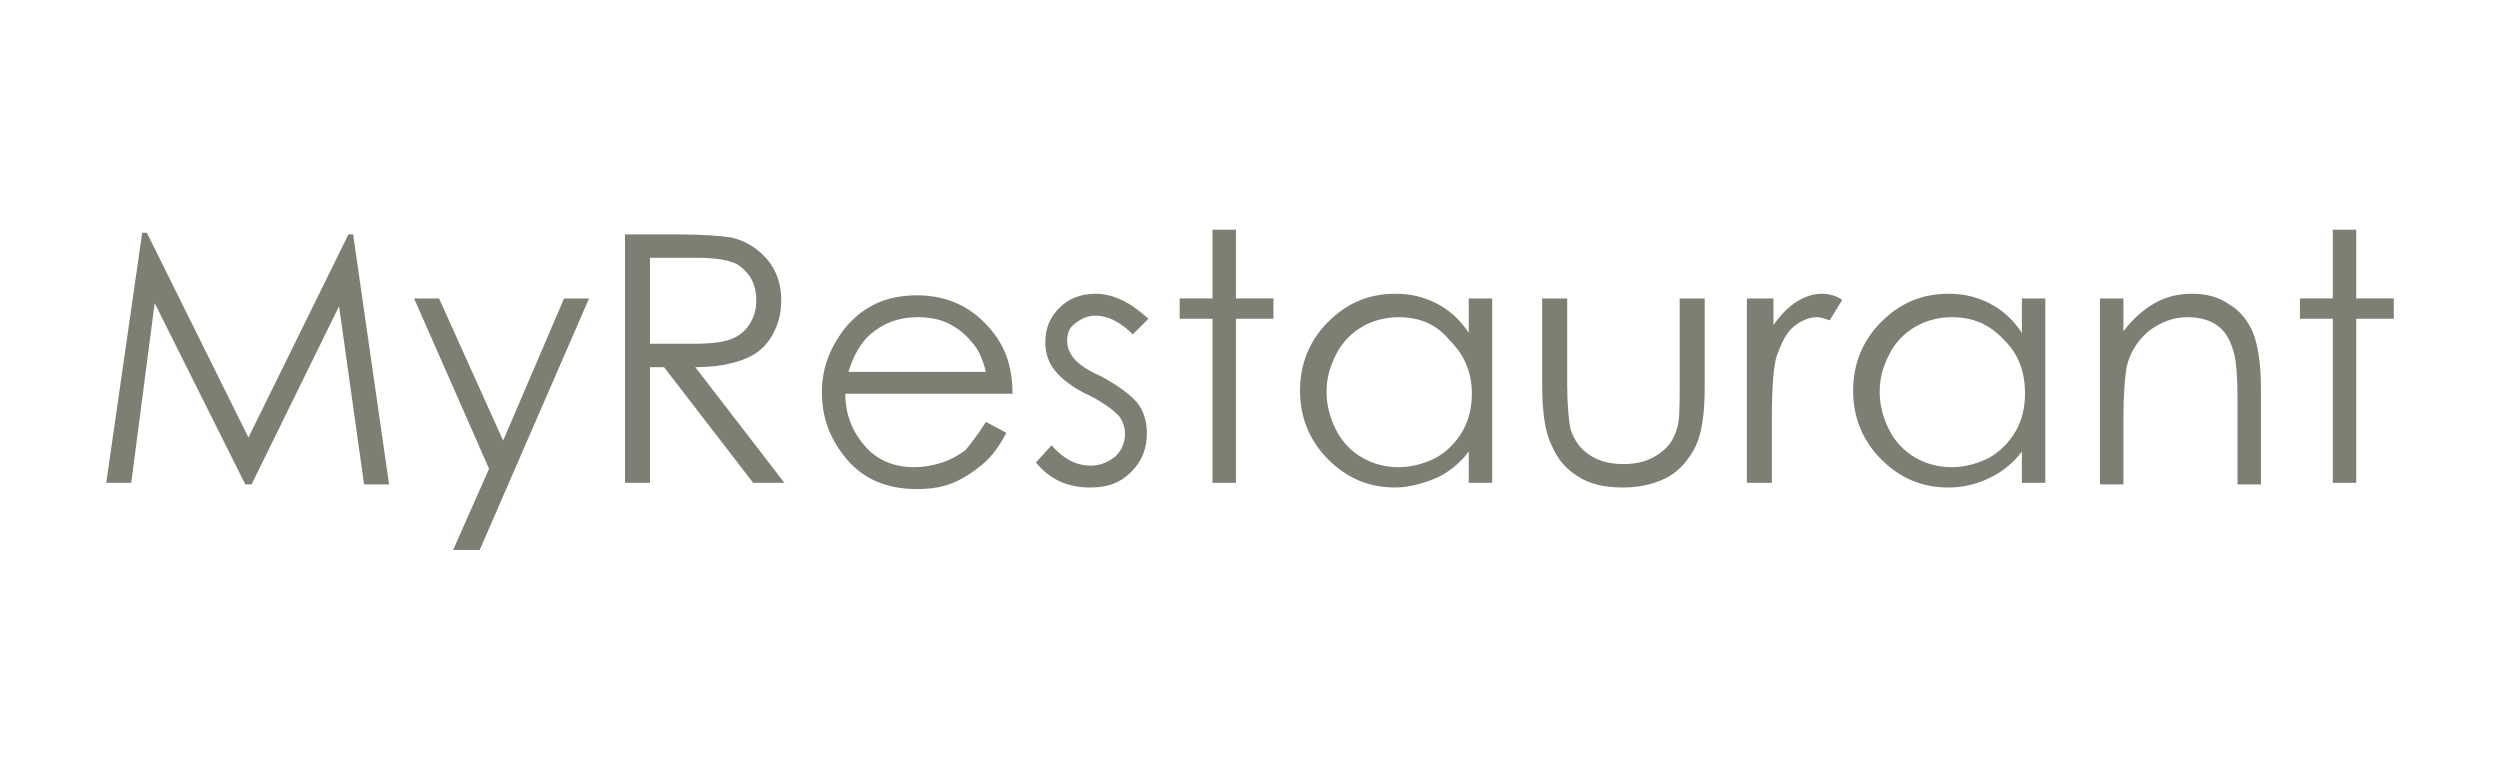 <?xml version="1.0" encoding="utf-8"?>
<!-- Generator: Adobe Illustrator 26.0.3, SVG Export Plug-In . SVG Version: 6.00 Build 0)  -->
<svg version="1.1" id="Layer_1" xmlns="http://www.w3.org/2000/svg" xmlns:xlink="http://www.w3.org/1999/xlink" x="0px" y="0px"
	 viewBox="0 0 160 50" style="enable-background:new 0 0 160 50;" xml:space="preserve">
<style type="text/css">
	.st0{fill:#7B8073;}
</style>
<g>
	<path class="st0" d="M6.8,30.9l2.3-16h0.3l6.5,13.1L22.3,15h0.3l2.3,16h-1.6l-1.6-11.4l-5.6,11.4h-0.4L9.9,19.4L8.4,30.9H6.8z"/>
	<path class="st0" d="M26.5,19.1h1.6l4.1,9.1l3.9-9.1h1.6l-7,16.1H29l2.3-5.2L26.5,19.1z"/>
	<path class="st0" d="M40,15h3.2c1.8,0,3,0.1,3.6,0.2c0.9,0.2,1.7,0.7,2.3,1.4c0.6,0.7,0.9,1.6,0.9,2.6c0,0.9-0.2,1.6-0.6,2.3
		c-0.4,0.7-1,1.2-1.8,1.5c-0.8,0.3-1.8,0.5-3.1,0.5l5.7,7.4h-2l-5.7-7.4h-0.9v7.4H40V15z M41.6,16.5V22l2.8,0c1.1,0,1.9-0.1,2.4-0.3
		c0.5-0.2,0.9-0.5,1.2-1s0.4-0.9,0.4-1.5c0-0.5-0.1-1-0.4-1.5c-0.3-0.4-0.7-0.8-1.1-0.9c-0.5-0.2-1.3-0.3-2.3-0.3H41.6z"/>
	<path class="st0" d="M63.1,27l1.3,0.7c-0.4,0.8-0.9,1.5-1.5,2s-1.2,0.9-1.9,1.2c-0.7,0.3-1.5,0.4-2.3,0.4c-1.9,0-3.4-0.6-4.5-1.9
		s-1.6-2.7-1.6-4.3c0-1.5,0.5-2.8,1.4-4c1.2-1.5,2.7-2.2,4.7-2.2c2,0,3.6,0.8,4.8,2.3c0.9,1.1,1.3,2.4,1.3,4H54.1
		c0,1.4,0.5,2.5,1.3,3.4c0.8,0.9,1.9,1.3,3.1,1.3c0.6,0,1.2-0.1,1.8-0.3s1.1-0.5,1.5-0.8C62.2,28.3,62.6,27.8,63.1,27z M63.1,23.8
		c-0.2-0.8-0.5-1.5-0.9-1.9c-0.4-0.5-0.9-0.9-1.5-1.2c-0.6-0.3-1.3-0.4-2-0.4c-1.2,0-2.2,0.4-3,1.1c-0.6,0.5-1.1,1.4-1.4,2.4H63.1z"
		/>
	<path class="st0" d="M73.5,20.4l-1,1c-0.8-0.8-1.6-1.2-2.4-1.2c-0.5,0-0.9,0.2-1.3,0.5c-0.4,0.3-0.5,0.7-0.5,1.1
		c0,0.4,0.1,0.7,0.4,1.1c0.3,0.4,0.9,0.8,1.8,1.2c1.1,0.6,1.9,1.2,2.3,1.7c0.4,0.5,0.6,1.2,0.6,1.9c0,1-0.3,1.8-1,2.5
		c-0.7,0.7-1.5,1-2.6,1c-0.7,0-1.3-0.1-2-0.4c-0.6-0.3-1.1-0.7-1.5-1.2l1-1.1c0.8,0.9,1.6,1.3,2.5,1.3c0.6,0,1.1-0.2,1.6-0.6
		c0.4-0.4,0.6-0.9,0.6-1.4c0-0.4-0.1-0.8-0.4-1.2c-0.3-0.3-0.9-0.8-1.9-1.3c-1.1-0.5-1.8-1.1-2.2-1.6c-0.4-0.5-0.6-1.1-0.6-1.8
		c0-0.9,0.3-1.6,0.9-2.2c0.6-0.6,1.4-0.9,2.3-0.9C71.3,18.8,72.4,19.4,73.5,20.4z"/>
	<path class="st0" d="M77.6,14.7h1.5v4.4h2.4v1.3h-2.4v10.5h-1.5V20.4h-2.1v-1.3h2.1V14.7z"/>
	<path class="st0" d="M95.5,19.1v11.8H94v-2c-0.6,0.8-1.4,1.4-2.1,1.7s-1.7,0.6-2.6,0.6c-1.7,0-3.1-0.6-4.3-1.8s-1.8-2.7-1.8-4.4
		c0-1.7,0.6-3.2,1.8-4.4s2.6-1.8,4.3-1.8c1,0,1.8,0.2,2.6,0.6c0.8,0.4,1.5,1,2.1,1.9v-2.2H95.5z M89.5,20.3c-0.8,0-1.6,0.2-2.3,0.6
		c-0.7,0.4-1.3,1-1.7,1.8c-0.4,0.8-0.6,1.5-0.6,2.4c0,0.8,0.2,1.6,0.6,2.4c0.4,0.8,1,1.4,1.7,1.8c0.7,0.4,1.5,0.6,2.3,0.6
		c0.8,0,1.6-0.2,2.4-0.6c0.7-0.4,1.3-1,1.7-1.7c0.4-0.7,0.6-1.5,0.6-2.4c0-1.4-0.5-2.5-1.4-3.4C91.9,20.7,90.8,20.3,89.5,20.3z"/>
	<path class="st0" d="M98.8,19.1h1.5v5.5c0,1.3,0.1,2.3,0.2,2.8c0.2,0.7,0.6,1.3,1.2,1.7s1.3,0.6,2.2,0.6s1.6-0.2,2.2-0.6
		s1-0.9,1.2-1.6c0.2-0.5,0.2-1.4,0.2-2.9v-5.5h1.6v5.8c0,1.6-0.2,2.9-0.6,3.7s-1,1.5-1.7,1.9s-1.7,0.7-2.9,0.7
		c-1.2,0-2.1-0.2-2.9-0.7c-0.8-0.5-1.3-1.1-1.7-2c-0.4-0.8-0.6-2.1-0.6-3.8V19.1z"/>
	<path class="st0" d="M111.9,19.1h1.6v1.7c0.5-0.7,1-1.2,1.5-1.5c0.5-0.3,1-0.5,1.6-0.5c0.4,0,0.9,0.1,1.3,0.4l-0.8,1.3
		c-0.3-0.1-0.6-0.2-0.8-0.2c-0.5,0-1,0.2-1.5,0.6c-0.5,0.4-0.8,1.1-1.1,1.9c-0.2,0.7-0.3,2-0.3,4.1v4h-1.6V19.1z"/>
	<path class="st0" d="M130.9,19.1v11.8h-1.5v-2c-0.6,0.8-1.4,1.4-2.1,1.7c-0.8,0.4-1.7,0.6-2.6,0.6c-1.7,0-3.1-0.6-4.3-1.8
		s-1.8-2.7-1.8-4.4c0-1.7,0.6-3.2,1.8-4.4s2.6-1.8,4.3-1.8c1,0,1.8,0.2,2.6,0.6c0.8,0.4,1.5,1,2.1,1.9v-2.2H130.9z M124.9,20.3
		c-0.8,0-1.6,0.2-2.3,0.6c-0.7,0.4-1.3,1-1.7,1.8s-0.6,1.5-0.6,2.4c0,0.8,0.2,1.6,0.6,2.4c0.4,0.8,1,1.4,1.7,1.8s1.5,0.6,2.3,0.6
		c0.8,0,1.6-0.2,2.4-0.6c0.7-0.4,1.3-1,1.7-1.7c0.4-0.7,0.6-1.5,0.6-2.4c0-1.4-0.4-2.5-1.3-3.4C127.3,20.7,126.2,20.3,124.9,20.3z"
		/>
	<path class="st0" d="M134.4,19.1h1.5v2.1c0.6-0.8,1.3-1.4,2-1.8c0.7-0.4,1.5-0.6,2.4-0.6c0.9,0,1.7,0.2,2.4,0.7
		c0.7,0.4,1.2,1.1,1.5,1.8c0.3,0.8,0.5,1.9,0.5,3.6v6.1h-1.5v-5.6c0-1.4-0.1-2.3-0.2-2.7c-0.2-0.8-0.5-1.4-1-1.8s-1.2-0.6-2-0.6
		c-0.9,0-1.7,0.3-2.5,0.9c-0.7,0.6-1.2,1.4-1.4,2.3c-0.1,0.6-0.2,1.7-0.2,3.2v4.3h-1.5V19.1z"/>
	<path class="st0" d="M149.3,14.7h1.5v4.4h2.4v1.3h-2.4v10.5h-1.5V20.4h-2.1v-1.3h2.1V14.7z"/>
</g>
</svg>
